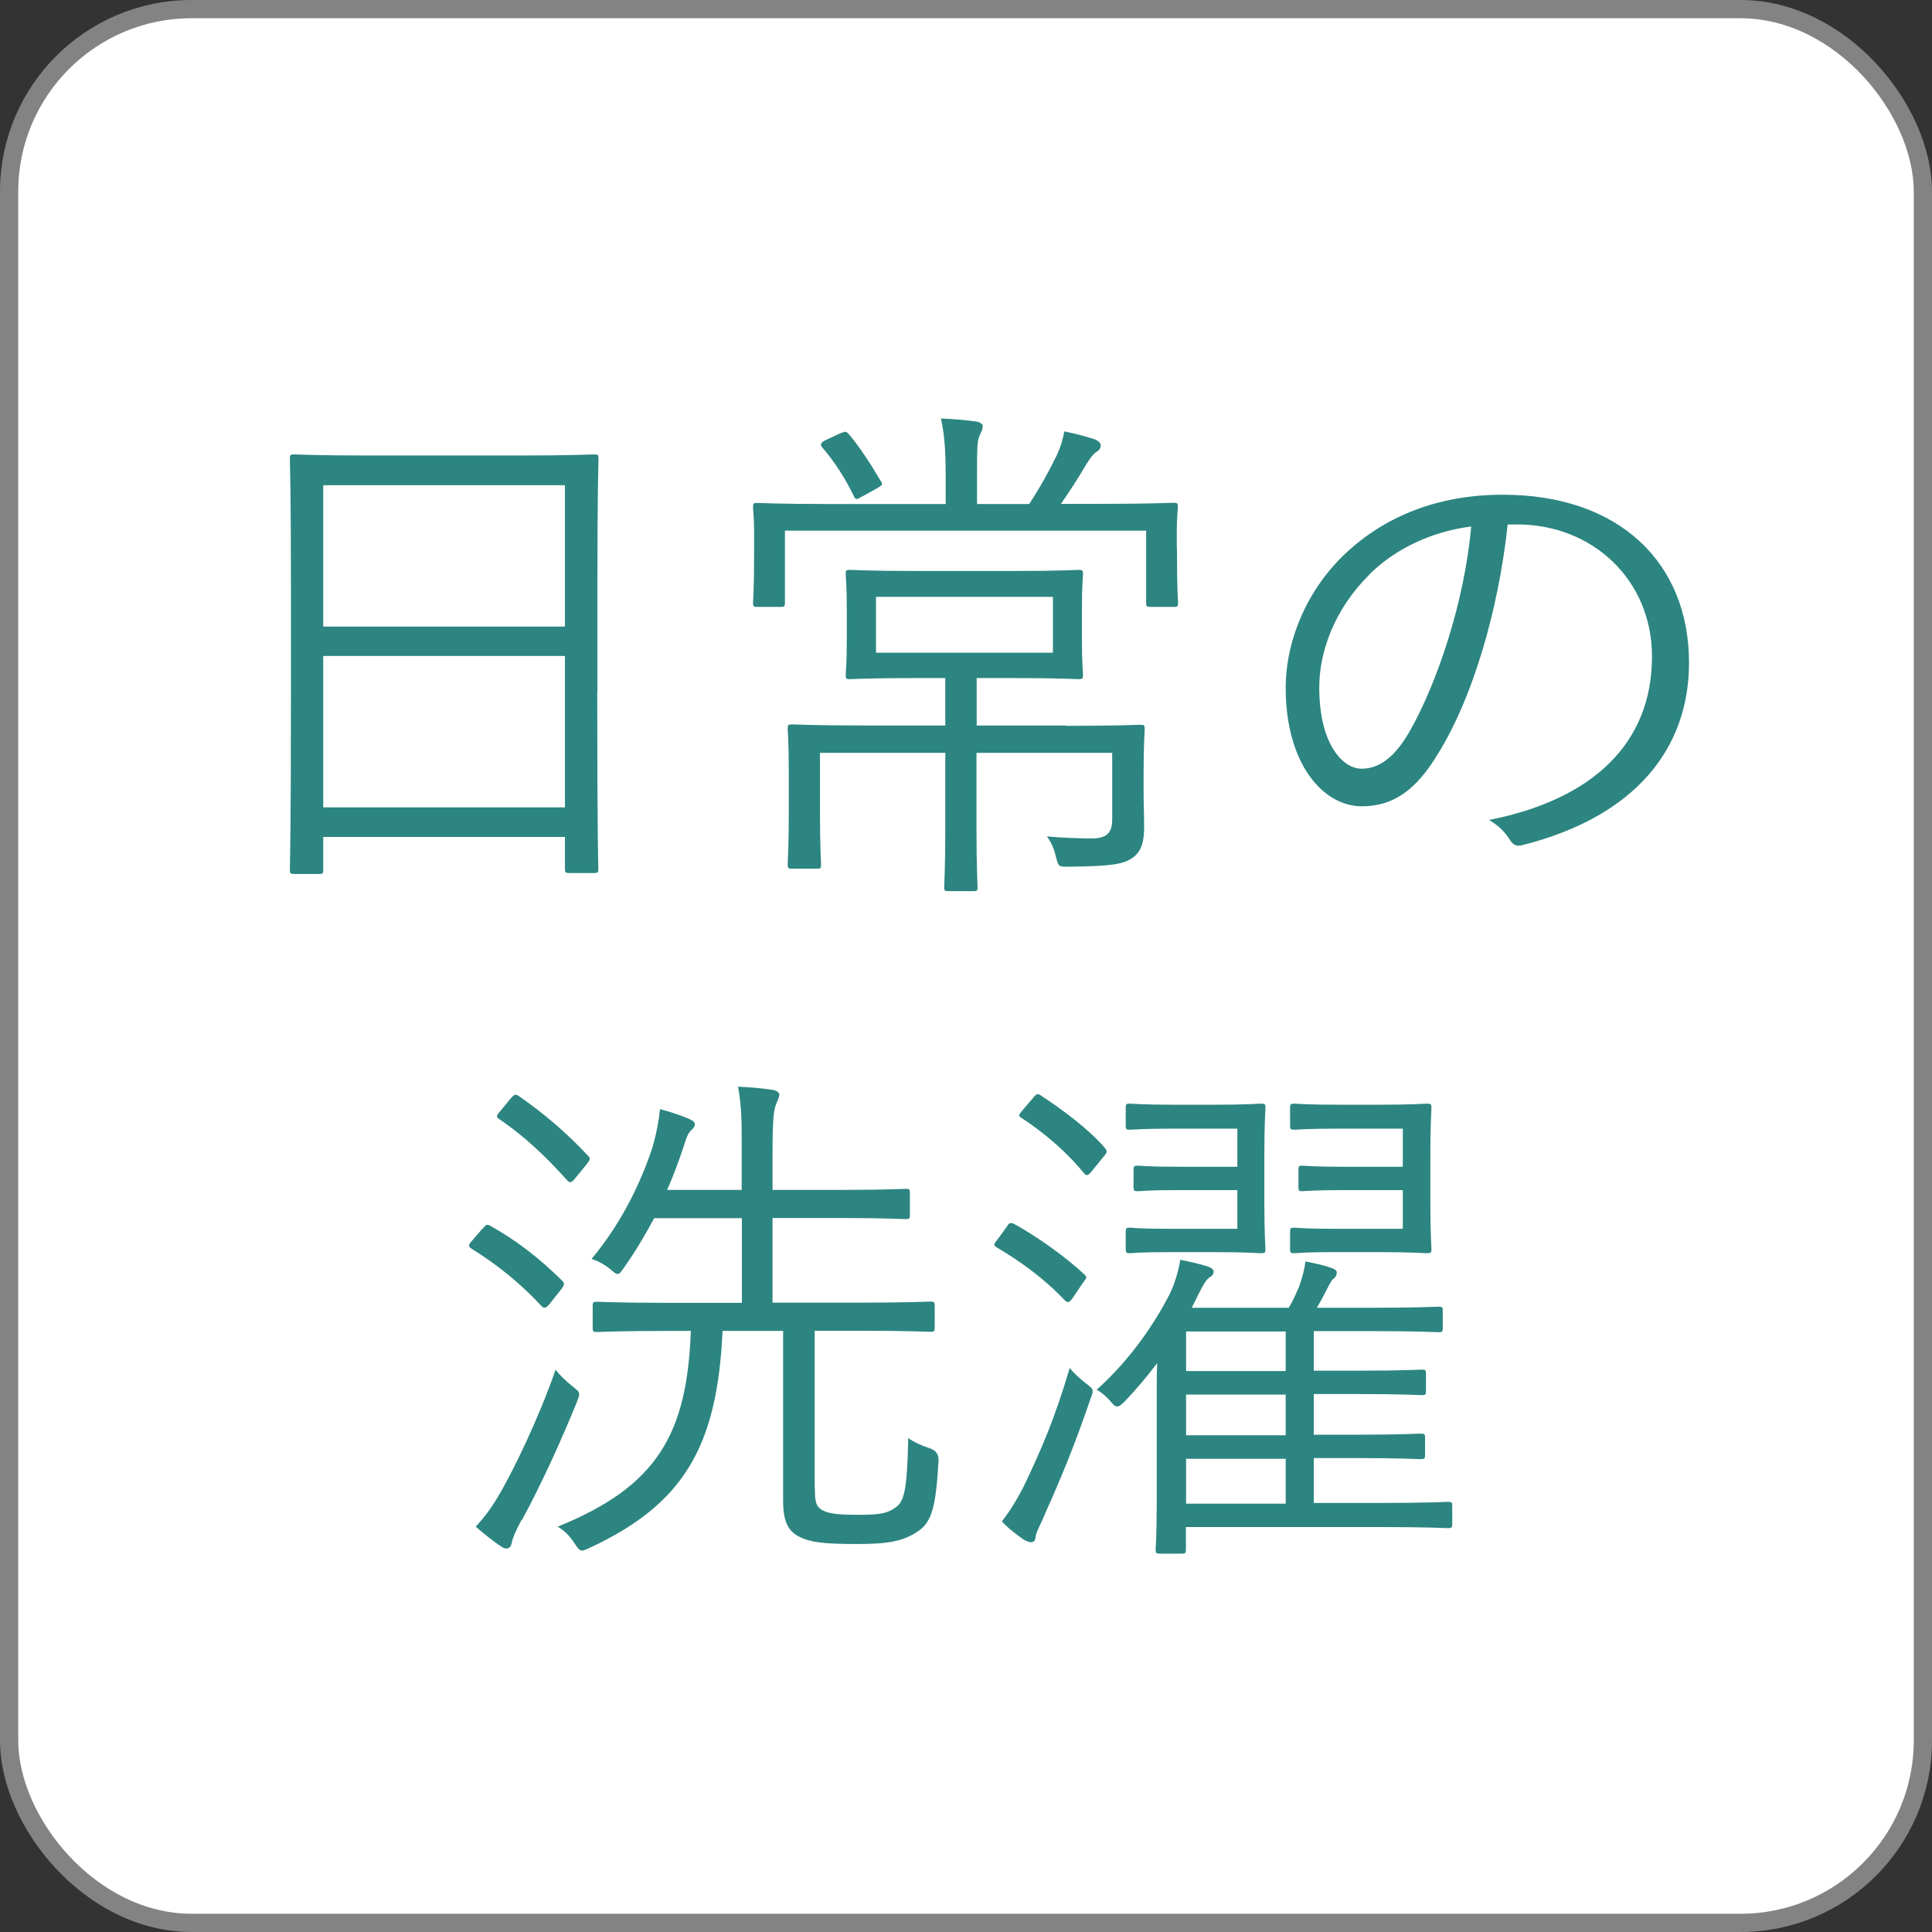 <?xml version="1.0" encoding="UTF-8"?><svg id="_イヤー_2" xmlns="http://www.w3.org/2000/svg" viewBox="0 0 105.91 105.91"><rect x="0" y="0" width="105.91" height="105.91" fill="#333333" stroke="none"/><g id="_護"><g><rect x=".5" y=".5" width="104.91" height="104.91" rx="10" ry="10" fill="#fff"/><rect x=".5" y=".5" width="104.91" height="104.91" rx="10" ry="10" fill="none" stroke="#838383" stroke-miterlimit="10"/></g><g><path d="M32.74,37.87c0,8.18,.06,9.61,.06,9.76,0,.2-.03,.23-.23,.23h-1.37c-.2,0-.23-.03-.23-.23v-1.75h-13.25v1.8c0,.2-.03,.23-.2,.23h-1.4c-.2,0-.23-.03-.23-.23,0-.17,.06-1.6,.06-9.81v-5.52c0-5.55-.06-7.04-.06-7.21,0-.2,.03-.23,.23-.23,.17,0,1.14,.06,3.98,.06h8.5c2.83,0,3.81-.06,3.98-.06,.2,0,.23,.03,.23,.23,0,.17-.06,1.66-.06,6.5v6.24Zm-1.77-11.27h-13.25v7.75h13.25v-7.75Zm0,9.36h-13.25v8.3h13.25v-8.3Z" fill="#2c8580"/><path d="M64.52,30.09c0,2.43,.06,2.8,.06,2.95,0,.2-.03,.23-.23,.23h-1.29c-.2,0-.23-.03-.23-.23v-3.95h-19.8v3.95c0,.2-.03,.23-.23,.23h-1.29c-.2,0-.23-.03-.23-.23,0-.14,.06-.51,.06-2.95v-.86c0-.86-.06-1.29-.06-1.43,0-.2,.03-.23,.23-.23,.17,0,1.17,.06,3.95,.06h6.38v-1.6c0-1.52-.09-2.32-.26-3.09,.72,.03,1.37,.09,1.95,.17,.2,.03,.34,.14,.34,.23,0,.23-.09,.34-.17,.54-.14,.31-.14,.77-.14,2.15v1.6h2.86c.6-.92,1.06-1.75,1.52-2.69,.17-.37,.31-.77,.4-1.29,.57,.11,1.14,.26,1.66,.43,.23,.09,.34,.2,.34,.34,0,.17-.11,.29-.26,.37-.17,.11-.34,.37-.49,.6-.51,.86-.94,1.52-1.43,2.23h2.23c2.8,0,3.78-.06,3.95-.06,.2,0,.23,.03,.23,.23,0,.14-.06,.57-.06,1.26v1.03Zm-6.09,9.7c2.92,0,3.95-.06,4.09-.06,.2,0,.23,.03,.23,.23,0,.14-.06,.86-.06,2.55v.83c0,.72,.03,1.34,.03,2,0,.71-.11,1.29-.6,1.66-.49,.37-1.17,.49-3.52,.51-.57,0-.57,.03-.72-.57-.09-.37-.23-.74-.49-1.09,.94,.09,1.92,.11,2.46,.11,.77,0,1.12-.26,1.12-1.03v-3.66h-7.44v4.12c0,2.2,.06,3.12,.06,3.26,0,.17-.03,.2-.23,.2h-1.37c-.2,0-.23-.03-.23-.2s.06-1.06,.06-3.26v-4.12h-6.87v3.4c0,1.75,.06,2.55,.06,2.72,0,.2-.03,.23-.23,.23h-1.37c-.2,0-.23-.03-.23-.23,0-.17,.06-.92,.06-2.78v-2.29c0-1.69-.06-2.23-.06-2.38,0-.2,.03-.23,.23-.23,.14,0,1.17,.06,4.09,.06h4.32v-2.6h-1.63c-2.57,0-3.43,.06-3.6,.06-.2,0-.23-.03-.23-.23,0-.17,.06-.57,.06-1.92v-1.69c0-1.37-.06-1.75-.06-1.92,0-.2,.03-.23,.23-.23,.17,0,1.03,.06,3.6,.06h5.35c2.57,0,3.43-.06,3.6-.06,.2,0,.23,.03,.23,.23,0,.14-.06,.54-.06,1.92v1.69c0,1.34,.06,1.75,.06,1.92,0,.2-.03,.23-.23,.23-.17,0-1.03-.06-3.6-.06h-2v2.6h4.89Zm-12.33-16.05c.26-.11,.29-.09,.43,.06,.57,.66,1.2,1.63,1.77,2.6,.11,.17,.06,.2-.23,.37l-.83,.46c-.29,.17-.34,.17-.43-.03-.46-.94-1.03-1.86-1.75-2.69q-.17-.2,.17-.37l.86-.4Zm11.62,8.98h-9.7v3.06h9.7v-3.06Z" fill="#2c8580"/><path d="M82.65,28.75c-.52,4.83-1.97,9.58-3.78,12.5-1.23,2.09-2.52,2.95-4.21,2.95-2.15,0-4.18-2.35-4.18-6.49,0-2.63,1.2-5.44,3.32-7.41,2.12-1.97,4.98-3.18,8.58-3.18,6.41,0,10.21,3.75,10.21,9.21,0,4.66-2.89,8.41-9.1,9.99-.34,.09-.54,.03-.74-.31-.17-.29-.54-.72-1.12-1.06,5.66-1.12,8.93-4.18,8.93-8.96,0-4.23-3.29-7.24-7.38-7.24h-.54Zm-7.58,2.75c-1.92,1.89-2.75,4.23-2.75,6.18,0,3.12,1.29,4.46,2.32,4.46,.97,0,1.83-.63,2.66-2.09,1.46-2.58,2.98-7.01,3.35-11.19-2.23,.29-4.21,1.26-5.58,2.63Z" fill="#2c8580"/><path d="M26.44,67.38c.2-.26,.26-.29,.46-.17,1.32,.74,2.6,1.69,3.92,3,.14,.14,.14,.23-.09,.51l-.57,.72c-.23,.29-.34,.31-.49,.14-1.14-1.23-2.46-2.29-3.81-3.12-.2-.14-.2-.2,.03-.46l.54-.63Zm2.15,15.94c-.31,.57-.49,1-.54,1.26-.03,.2-.14,.31-.31,.31-.09,0-.2-.06-.4-.2-.4-.29-.77-.57-1.26-1,.52-.57,.92-1.09,1.46-2.06,.69-1.23,1.97-3.83,2.92-6.55,.2,.29,.54,.6,.89,.89,.29,.23,.4,.31,.4,.46,0,.11-.06,.26-.14,.46-.86,2.12-1.97,4.55-3,6.44Zm-.6-23.09c.2-.26,.29-.26,.46-.14,1.4,.97,2.66,2.06,3.78,3.26,.17,.17,.11,.23-.06,.46l-.63,.77c-.2,.26-.31,.29-.46,.11-1.2-1.34-2.37-2.43-3.72-3.35-.17-.11-.17-.17,.09-.46l.54-.66Zm16.68,21.32c0,.8,.06,1.03,.4,1.23,.37,.2,.83,.26,2.06,.26s1.57-.11,2-.43c.49-.34,.6-1.23,.66-3.78,.31,.23,.69,.4,1.2,.57q.49,.17,.46,.69c-.14,2.4-.34,3.35-1.14,3.86-.83,.57-1.72,.69-3.32,.69-1.69,0-2.6-.06-3.29-.46-.43-.26-.77-.69-.77-1.89v-9.33h-3.32c-.29,6.38-2.15,9.5-7.3,11.9-.2,.09-.31,.14-.4,.14-.14,0-.23-.12-.4-.37-.31-.49-.6-.74-.94-.94,5.44-2.2,7.1-5.06,7.3-10.73h-1.12c-2.92,0-3.89,.06-4.03,.06-.2,0-.23-.03-.23-.23v-1.2c0-.2,.03-.23,.23-.23,.14,0,1.12,.06,4.03,.06h3.92v-4.64h-4.81c-.49,.92-1.03,1.83-1.66,2.72-.17,.23-.23,.34-.34,.34-.09,0-.2-.09-.4-.26-.31-.26-.69-.46-1.03-.57,1.72-2.06,2.75-4.32,3.35-6.15,.23-.83,.34-1.46,.4-2.06,.63,.17,1.14,.34,1.6,.54,.2,.09,.31,.17,.31,.31,0,.12-.11,.23-.23,.34-.17,.17-.26,.46-.46,1.09-.23,.66-.49,1.4-.83,2.15h4.09v-2c0-1.92,0-2.49-.2-3.66,.69,.03,1.32,.09,1.86,.17,.23,.03,.4,.14,.4,.26,0,.2-.14,.4-.2,.6-.11,.34-.17,.83-.17,2.63v2h3.55c2.72,0,3.6-.06,3.75-.06,.2,0,.23,.03,.23,.23v1.2c0,.2-.03,.23-.23,.23-.14,0-1.03-.06-3.75-.06h-3.55v4.64h4.63c2.92,0,3.89-.06,4.03-.06,.2,0,.23,.03,.23,.23v1.2c0,.2-.03,.23-.23,.23-.14,0-1.12-.06-4.03-.06h-2.32v8.58Z" fill="#2c8580"/><path d="M55.21,67.21c.11-.2,.23-.2,.43-.09,1.09,.6,2.72,1.72,3.81,2.75,.17,.17,.11,.17-.11,.49l-.52,.77c-.2,.29-.29,.31-.46,.14-1.17-1.23-2.43-2.12-3.72-2.89-.2-.11-.17-.17,.06-.46l.52-.71Zm2.09,15.76c-.26,.6-.49,1-.52,1.23-.03,.29-.11,.34-.29,.34-.09,0-.23-.06-.37-.14-.37-.26-.8-.57-1.2-1,.46-.57,.97-1.43,1.32-2.17,.86-1.83,1.57-3.43,2.4-6.24,.2,.26,.54,.57,.83,.8,.49,.37,.51,.37,.31,.89-.8,2.35-1.57,4.26-2.49,6.29Zm-.66-22.8c.2-.23,.26-.23,.43-.11,1.26,.83,2.63,1.86,3.49,2.86,.14,.17,.17,.23-.09,.52l-.6,.74c-.23,.29-.31,.29-.46,.12-1.03-1.26-2.26-2.26-3.43-3.03-.17-.11-.14-.14,.09-.43l.57-.66Zm22.97,23.37c0,.2-.03,.23-.23,.23-.14,0-1.06-.06-3.81-.06h-10.56v1.23c0,.2-.03,.23-.23,.23h-1.2c-.2,0-.23-.03-.23-.23,0-.14,.06-.66,.06-2.55v-6.24c0-.49,0-.94,.03-1.43-.54,.71-1.14,1.43-1.77,2.09-.2,.2-.31,.29-.43,.29s-.2-.09-.4-.32c-.2-.23-.43-.43-.72-.6,1.83-1.63,3.2-3.66,4.01-5.26,.26-.54,.49-1.29,.57-1.86,.54,.11,.97,.2,1.52,.37,.23,.09,.31,.17,.31,.29s-.09,.23-.23,.31c-.23,.14-.49,.69-.77,1.26l-.2,.4h5.32c.29-.49,.43-.86,.57-1.17,.17-.49,.29-.92,.34-1.37,.57,.11,1.09,.23,1.46,.37,.17,.06,.26,.14,.26,.23,0,.14-.06,.26-.17,.34-.14,.11-.17,.23-.29,.43-.23,.46-.43,.83-.63,1.17h2.98c2.66,0,3.55-.06,3.69-.06,.2,0,.23,.03,.23,.23v.94c0,.2-.03,.23-.23,.23-.14,0-1.03-.06-3.69-.06h-3.15v2.17h2.32c2.63,0,3.46-.06,3.6-.06,.2,0,.23,.03,.23,.23v.94c0,.2-.03,.23-.23,.23-.14,0-.97-.06-3.6-.06h-2.32v2.23h2.26c2.6,0,3.43-.06,3.58-.06,.23,0,.26,.03,.26,.23v.94c0,.2-.03,.23-.26,.23-.14,0-.97-.06-3.58-.06h-2.26v2.46h3.55c2.75,0,3.66-.06,3.81-.06,.2,0,.23,.03,.23,.23v.94Zm-10.3-17.59c0,1.69,.06,2.38,.06,2.52,0,.2-.03,.23-.23,.23-.14,0-.77-.06-2.6-.06h-2.6c-1.49,0-1.86,.06-2,.06-.2,0-.23-.03-.23-.23v-.94c0-.2,.03-.23,.23-.23,.14,0,.51,.06,2,.06h3.89v-2.12h-3.29c-1.63,0-2,.06-2.17,.06-.2,0-.23-.03-.23-.23v-.94c0-.2,.03-.23,.23-.23,.17,0,.54,.06,2.17,.06h3.29v-2.09h-3.46c-1.77,0-2.29,.06-2.43,.06-.2,0-.23-.03-.23-.23v-.97c0-.2,.03-.23,.23-.23,.14,0,.66,.06,2.43,.06h2.17c1.83,0,2.46-.06,2.6-.06,.2,0,.23,.03,.23,.23,0,.14-.06,.83-.06,2.52v2.72Zm1.17,7.04h-5.46v2.17h5.46v-2.17Zm0,3.46h-5.46v2.23h5.46v-2.23Zm0,3.52h-5.46v2.46h5.46v-2.46Zm7.93-14.02c0,1.69,.06,2.38,.06,2.52,0,.2-.03,.23-.23,.23-.17,0-.83-.06-2.63-.06h-2.66c-1.49,0-1.86,.06-2,.06-.2,0-.23-.03-.23-.23v-.94c0-.2,.03-.23,.23-.23,.14,0,.52,.06,2,.06h3.95v-2.12h-3.32c-1.63,0-2.06,.06-2.2,.06-.17,0-.2-.03-.2-.23v-.94c0-.2,.03-.23,.2-.23,.14,0,.57,.06,2.2,.06h3.32v-2.09h-3.49c-1.83,0-2.32,.06-2.46,.06-.2,0-.23-.03-.23-.23v-.97c0-.2,.03-.23,.23-.23,.14,0,.63,.06,2.46,.06h2.2c1.8,0,2.46-.06,2.63-.06,.2,0,.23,.03,.23,.23,0,.14-.06,.83-.06,2.52v2.72Z" fill="#2c8580"/></g></g></svg>